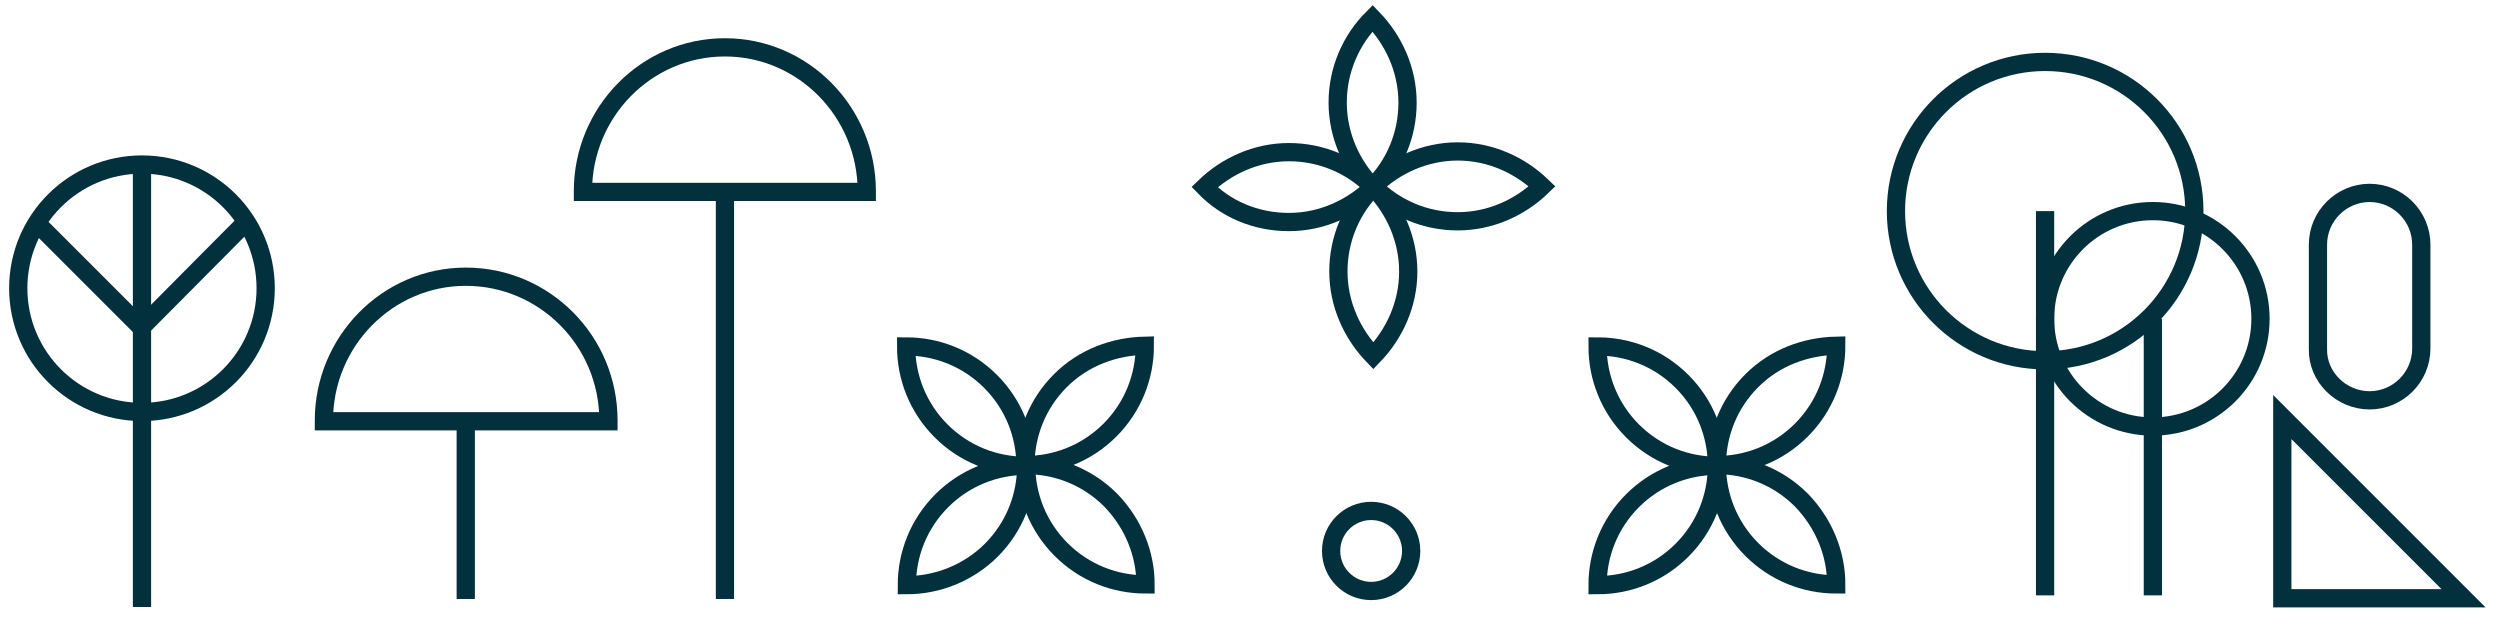 <svg width="137" height="34" viewBox="0 0 137 34" fill="none" xmlns="http://www.w3.org/2000/svg">
<path d="M135.001 32.785H125.07V22.855L135.001 32.785Z" stroke="#03303D" stroke-miterlimit="10"/>
<path d="M129.856 21.938C131.411 21.938 132.687 20.661 132.687 19.106V13.403C132.687 11.848 131.411 10.571 129.856 10.571C128.301 10.571 127.024 11.848 127.024 13.403V19.106C126.984 20.661 128.301 21.938 129.856 21.938Z" stroke="#03303D" stroke-miterlimit="10"/>
<path d="M75.139 32.386C76.35 32.386 77.332 31.404 77.332 30.192C77.332 28.981 76.35 27.999 75.139 27.999C73.927 27.999 72.945 28.981 72.945 30.192C72.945 31.404 73.927 32.386 75.139 32.386Z" stroke="#03303D" stroke-miterlimit="10"/>
<path d="M58.11 20.86C56.833 22.136 56.195 23.811 56.195 25.486C57.87 25.486 59.545 24.848 60.822 23.572C62.098 22.296 62.736 20.621 62.736 18.946C61.061 18.985 59.386 19.584 58.11 20.86Z" stroke="#03303D" stroke-miterlimit="10"/>
<path d="M60.861 27.401C59.584 26.124 57.909 25.486 56.234 25.486C56.234 27.161 56.873 28.836 58.149 30.112C59.425 31.389 61.1 32.027 62.775 32.027C62.775 30.392 62.137 28.717 60.861 27.401Z" stroke="#03303D" stroke-miterlimit="10"/>
<path d="M54.322 30.152C55.598 28.876 56.236 27.201 56.236 25.526C54.561 25.526 52.886 26.164 51.61 27.44C50.333 28.716 49.695 30.391 49.695 32.066C51.33 32.066 53.045 31.428 54.322 30.152Z" stroke="#03303D" stroke-miterlimit="10"/>
<path d="M51.571 23.611C52.847 24.888 54.522 25.526 56.197 25.526C56.197 23.851 55.559 22.176 54.282 20.9C53.006 19.623 51.331 18.985 49.656 18.985C49.656 20.66 50.294 22.335 51.571 23.611Z" stroke="#03303D" stroke-miterlimit="10"/>
<path d="M96 20.86C94.724 22.136 94.086 23.811 94.086 25.486C95.761 25.486 97.436 24.848 98.712 23.572C99.988 22.296 100.626 20.621 100.626 18.946C98.951 18.985 97.276 19.584 96 20.86Z" stroke="#03303D" stroke-miterlimit="10"/>
<path d="M98.712 27.401C97.436 26.124 95.761 25.486 94.086 25.486C94.086 27.161 94.724 28.836 96 30.112C97.276 31.389 98.951 32.027 100.626 32.027C100.626 30.392 99.988 28.717 98.712 27.401Z" stroke="#03303D" stroke-miterlimit="10"/>
<path d="M92.173 30.152C93.449 28.876 94.087 27.201 94.087 25.526C92.412 25.526 90.737 26.164 89.461 27.44C88.185 28.716 87.547 30.391 87.547 32.066C89.222 32.066 90.897 31.428 92.173 30.152Z" stroke="#03303D" stroke-miterlimit="10"/>
<path d="M89.461 23.611C90.737 24.888 92.412 25.526 94.087 25.526C94.087 23.851 93.449 22.176 92.173 20.9C90.897 19.623 89.222 18.985 87.547 18.985C87.547 20.66 88.185 22.335 89.461 23.611Z" stroke="#03303D" stroke-miterlimit="10"/>
<path d="M79.884 8.299C78.089 8.299 76.454 9.056 75.258 10.213C76.454 11.409 78.089 12.127 79.884 12.127C81.679 12.127 83.314 11.369 84.51 10.213C83.314 9.056 81.679 8.299 79.884 8.299Z" stroke="#03303D" stroke-miterlimit="10"/>
<path d="M77.172 14.878C77.172 13.084 76.415 11.448 75.258 10.252C74.062 11.448 73.344 13.084 73.344 14.878C73.344 16.673 74.102 18.308 75.258 19.504C76.415 18.308 77.172 16.673 77.172 14.878Z" stroke="#03303D" stroke-miterlimit="10"/>
<path d="M70.634 12.167C72.429 12.167 74.064 11.409 75.26 10.253C74.064 9.056 72.429 8.338 70.634 8.338C68.839 8.338 67.204 9.096 66.008 10.253C67.164 11.449 68.799 12.167 70.634 12.167Z" stroke="#03303D" stroke-miterlimit="10"/>
<path d="M73.305 5.626C73.305 7.421 74.062 9.056 75.219 10.252C76.415 9.056 77.133 7.421 77.133 5.626C77.133 3.832 76.376 2.196 75.219 1C74.062 2.157 73.305 3.792 73.305 5.626Z" stroke="#03303D" stroke-miterlimit="10"/>
<path d="M112.07 11.569V32.626" stroke="#03303D" stroke-miterlimit="10"/>
<path d="M112.074 19.744C116.589 19.744 120.25 16.084 120.25 11.569C120.25 7.053 116.589 3.393 112.074 3.393C107.559 3.393 103.898 7.053 103.898 11.569C103.898 16.084 107.559 19.744 112.074 19.744Z" stroke="#03303D" stroke-miterlimit="10"/>
<path d="M117.977 17.471V32.626" stroke="#03303D" stroke-miterlimit="10"/>
<path d="M117.973 23.373C121.232 23.373 123.875 20.731 123.875 17.471C123.875 14.211 121.232 11.569 117.973 11.569C114.713 11.569 112.07 14.211 112.07 17.471C112.07 20.731 114.713 23.373 117.973 23.373Z" stroke="#03303D" stroke-miterlimit="10"/>
<path d="M7.78 22.575C11.524 22.575 14.559 19.54 14.559 15.795C14.559 12.051 11.524 9.016 7.78 9.016C4.035 9.016 1 12.051 1 15.795C1 19.54 4.035 22.575 7.78 22.575Z" stroke="#03303D" stroke-miterlimit="10"/>
<path d="M7.781 8.976V33.263" stroke="#03303D" stroke-miterlimit="10"/>
<path d="M13.525 12.127L7.742 17.949L2.039 12.246" stroke="#03303D" stroke-miterlimit="10"/>
<path d="M25.527 15.164C21.22 15.164 17.75 18.72 17.75 23.044V23.085H33.343V23.044C33.343 18.68 29.834 15.164 25.527 15.164Z" stroke="#03303D" stroke-miterlimit="10"/>
<path d="M25.523 23.084V32.824" stroke="#03303D" stroke-miterlimit="10"/>
<path d="M39.722 2.595C35.415 2.595 31.945 6.151 31.945 10.476V10.516H47.499V10.476C47.499 6.151 44.029 2.595 39.722 2.595Z" stroke="#03303D" stroke-miterlimit="10"/>
<path d="M39.727 10.556V32.824" stroke="#03303D" stroke-miterlimit="10"/>
</svg>

